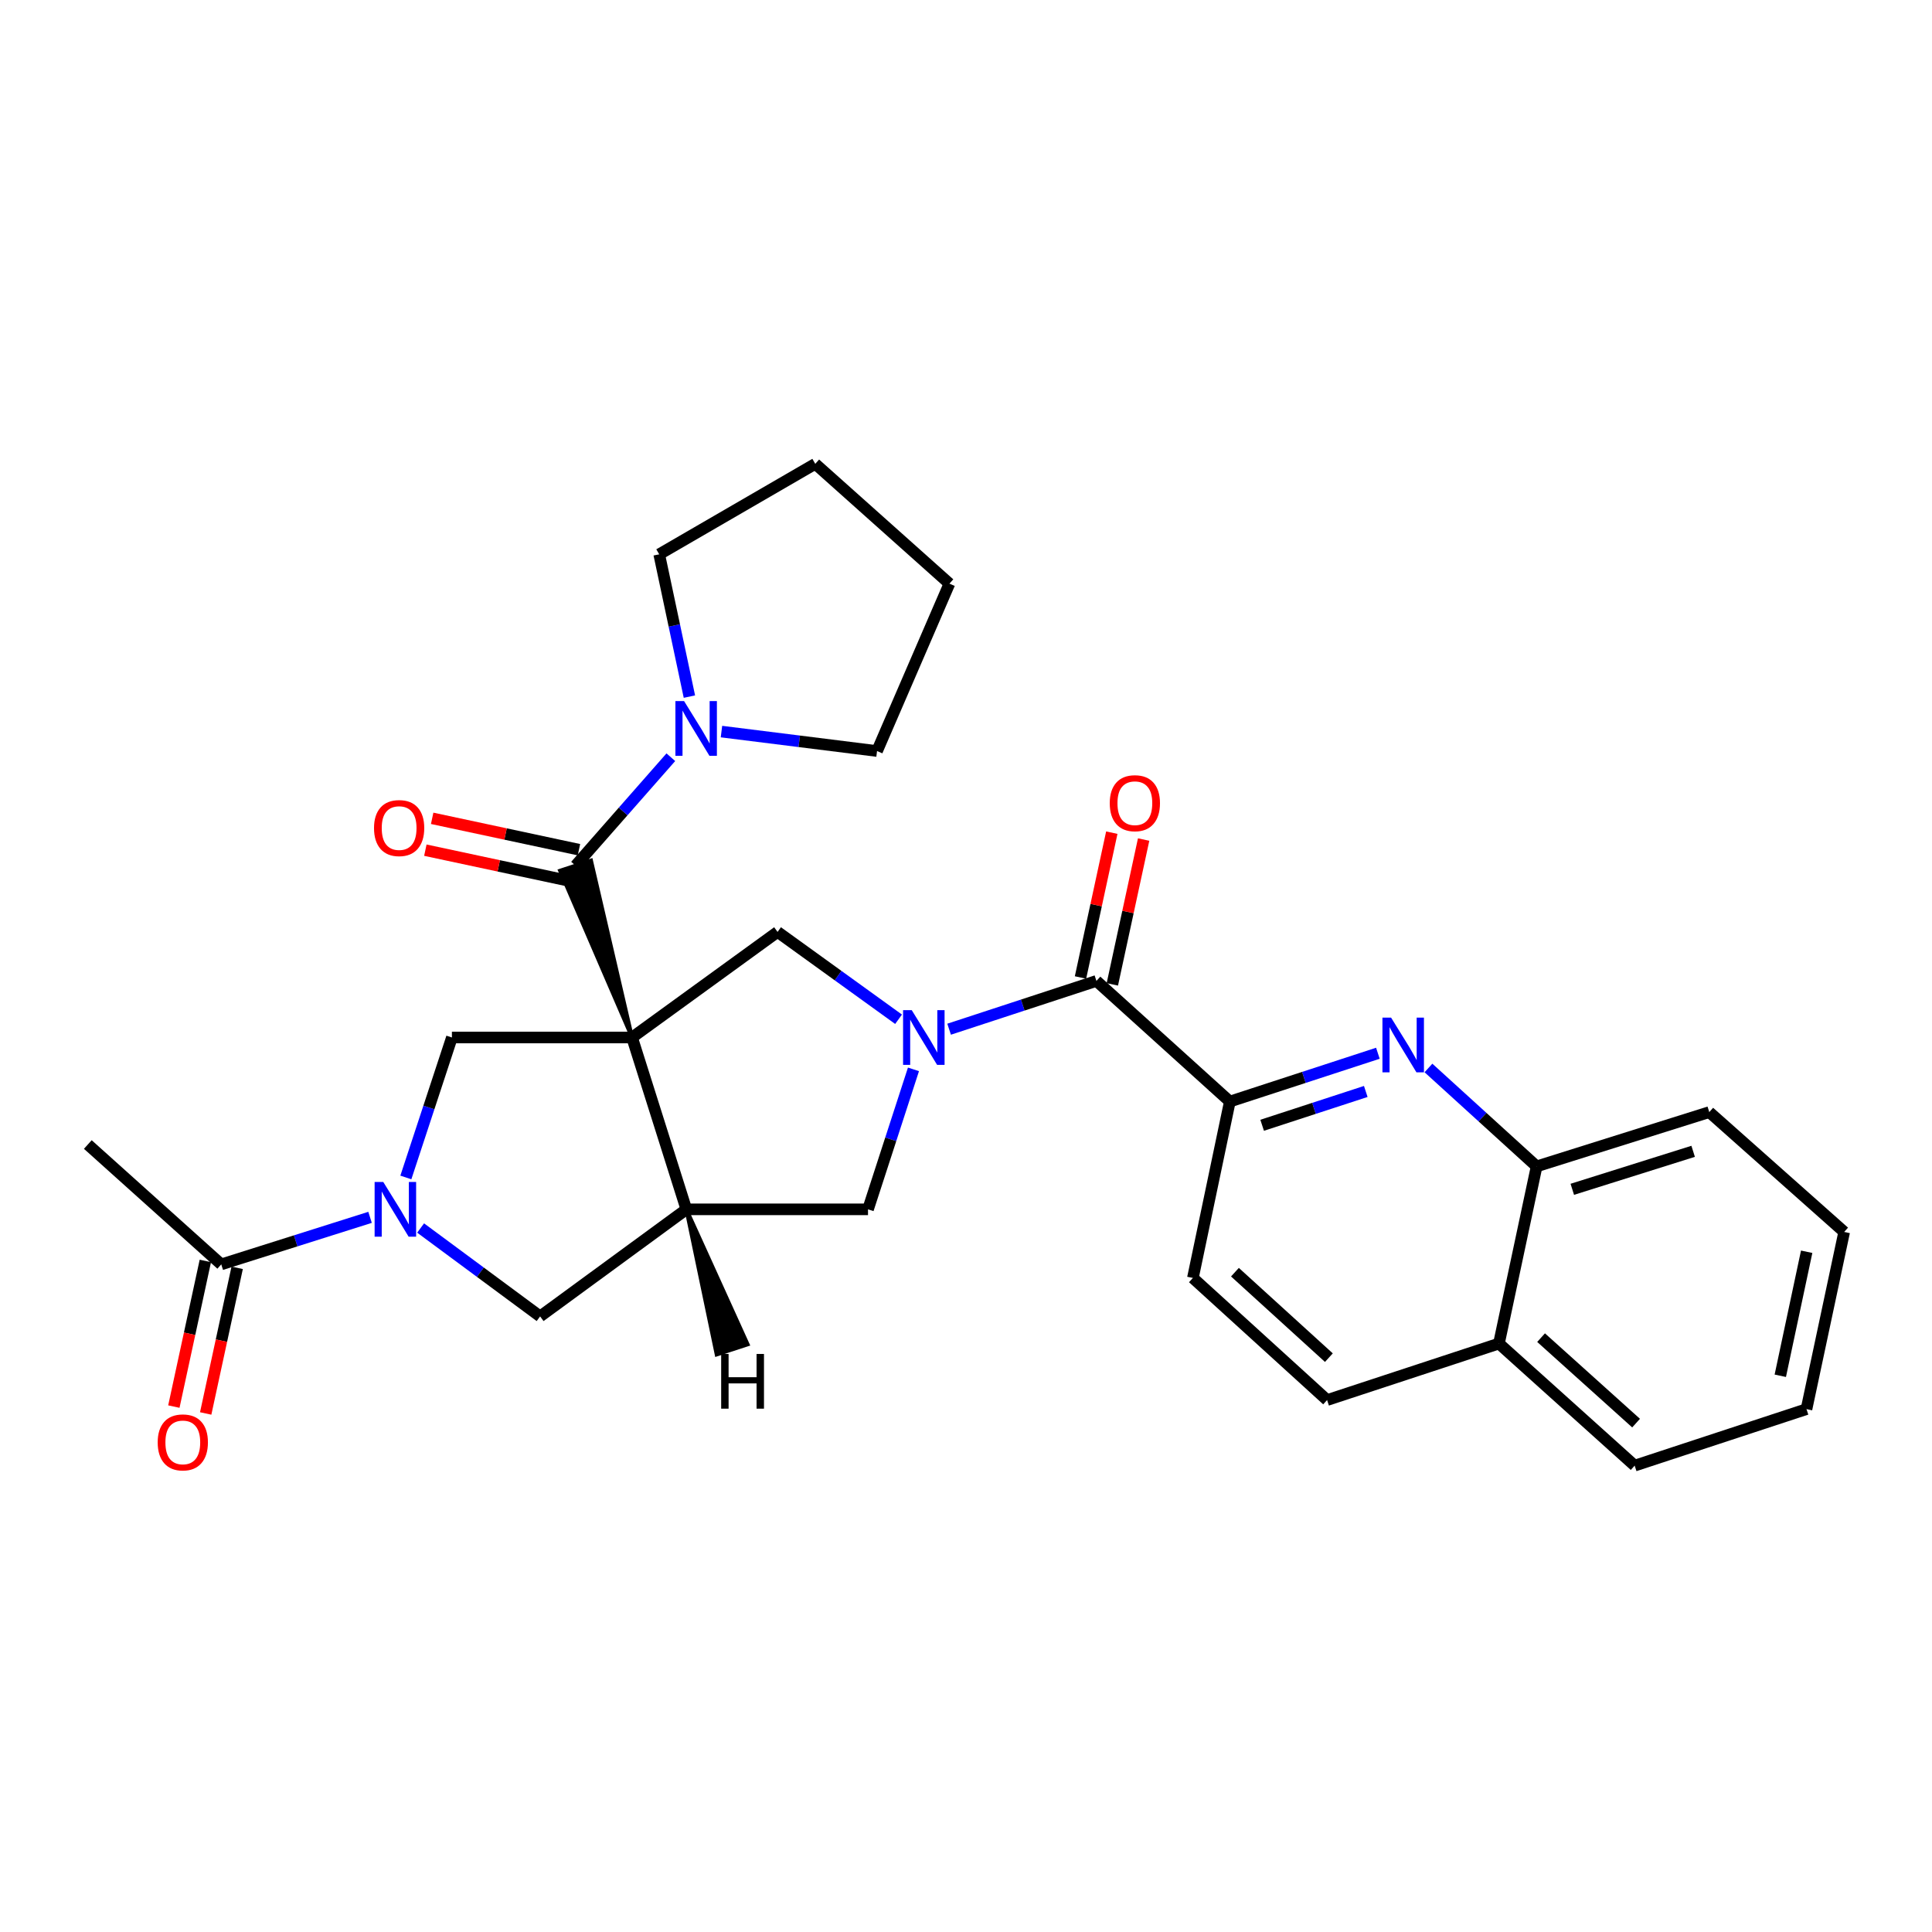 <?xml version='1.0' encoding='iso-8859-1'?>
<svg version='1.1' baseProfile='full'
              xmlns='http://www.w3.org/2000/svg'
                      xmlns:rdkit='http://www.rdkit.org/xml'
                      xmlns:xlink='http://www.w3.org/1999/xlink'
                  xml:space='preserve'
width='1000px' height='1000px' viewBox='0 0 1000 1000'>
<!-- END OF HEADER -->
<rect style='opacity:1.0;fill:#FFFFFF;stroke:none' width='1000' height='1000' x='0' y='0'> </rect>
<path class='bond-1' d='M 327.157,537.003 L 305.907,445.41 L 289.894,450.677 Z' style='fill:#000000;fill-rule:evenodd;fill-opacity:1;stroke:#000000;stroke-width:2px;stroke-linecap:butt;stroke-linejoin:miter;stroke-opacity:1;' />
<path class='bond-2' d='M 327.157,537.003 L 355.253,625.953' style='fill:none;fill-rule:evenodd;stroke:#000000;stroke-width:6px;stroke-linecap:butt;stroke-linejoin:miter;stroke-opacity:1' />
<path class='bond-4' d='M 327.157,537.003 L 402.462,482.366' style='fill:none;fill-rule:evenodd;stroke:#000000;stroke-width:6px;stroke-linecap:butt;stroke-linejoin:miter;stroke-opacity:1' />
<path class='bond-5' d='M 327.157,537.003 L 233.909,537.003' style='fill:none;fill-rule:evenodd;stroke:#000000;stroke-width:6px;stroke-linecap:butt;stroke-linejoin:miter;stroke-opacity:1' />
<path class='bond-0' d='M 465.096,527.567 L 433.779,504.967' style='fill:none;fill-rule:evenodd;stroke:#0000FF;stroke-width:6px;stroke-linecap:butt;stroke-linejoin:miter;stroke-opacity:1' />
<path class='bond-0' d='M 433.779,504.967 L 402.462,482.366' style='fill:none;fill-rule:evenodd;stroke:#000000;stroke-width:6px;stroke-linecap:butt;stroke-linejoin:miter;stroke-opacity:1' />
<path class='bond-6' d='M 491.26,532.713 L 529.382,520.22' style='fill:none;fill-rule:evenodd;stroke:#0000FF;stroke-width:6px;stroke-linecap:butt;stroke-linejoin:miter;stroke-opacity:1' />
<path class='bond-6' d='M 529.382,520.22 L 567.504,507.727' style='fill:none;fill-rule:evenodd;stroke:#000000;stroke-width:6px;stroke-linecap:butt;stroke-linejoin:miter;stroke-opacity:1' />
<path class='bond-30' d='M 472.811,553.501 L 461.045,589.727' style='fill:none;fill-rule:evenodd;stroke:#0000FF;stroke-width:6px;stroke-linecap:butt;stroke-linejoin:miter;stroke-opacity:1' />
<path class='bond-30' d='M 461.045,589.727 L 449.279,625.953' style='fill:none;fill-rule:evenodd;stroke:#000000;stroke-width:6px;stroke-linecap:butt;stroke-linejoin:miter;stroke-opacity:1' />
<path class='bond-10' d='M 297.901,448.043 L 322.563,419.989' style='fill:none;fill-rule:evenodd;stroke:#000000;stroke-width:6px;stroke-linecap:butt;stroke-linejoin:miter;stroke-opacity:1' />
<path class='bond-10' d='M 322.563,419.989 L 347.225,391.934' style='fill:none;fill-rule:evenodd;stroke:#0000FF;stroke-width:6px;stroke-linecap:butt;stroke-linejoin:miter;stroke-opacity:1' />
<path class='bond-14' d='M 299.662,439.801 L 261.675,431.681' style='fill:none;fill-rule:evenodd;stroke:#000000;stroke-width:6px;stroke-linecap:butt;stroke-linejoin:miter;stroke-opacity:1' />
<path class='bond-14' d='M 261.675,431.681 L 223.687,423.562' style='fill:none;fill-rule:evenodd;stroke:#FF0000;stroke-width:6px;stroke-linecap:butt;stroke-linejoin:miter;stroke-opacity:1' />
<path class='bond-14' d='M 296.139,456.286 L 258.151,448.166' style='fill:none;fill-rule:evenodd;stroke:#000000;stroke-width:6px;stroke-linecap:butt;stroke-linejoin:miter;stroke-opacity:1' />
<path class='bond-14' d='M 258.151,448.166 L 220.163,440.046' style='fill:none;fill-rule:evenodd;stroke:#FF0000;stroke-width:6px;stroke-linecap:butt;stroke-linejoin:miter;stroke-opacity:1' />
<path class='bond-9' d='M 355.253,625.953 L 449.279,625.953' style='fill:none;fill-rule:evenodd;stroke:#000000;stroke-width:6px;stroke-linecap:butt;stroke-linejoin:miter;stroke-opacity:1' />
<path class='bond-11' d='M 355.253,625.953 L 279.564,681.366' style='fill:none;fill-rule:evenodd;stroke:#000000;stroke-width:6px;stroke-linecap:butt;stroke-linejoin:miter;stroke-opacity:1' />
<path class='bond-34' d='M 355.253,625.953 L 370.948,701.085 L 386.971,695.847 Z' style='fill:#000000;fill-rule:evenodd;fill-opacity:1;stroke:#000000;stroke-width:2px;stroke-linecap:butt;stroke-linejoin:miter;stroke-opacity:1;' />
<path class='bond-3' d='M 210.072,609.451 L 221.99,573.227' style='fill:none;fill-rule:evenodd;stroke:#0000FF;stroke-width:6px;stroke-linecap:butt;stroke-linejoin:miter;stroke-opacity:1' />
<path class='bond-3' d='M 221.99,573.227 L 233.909,537.003' style='fill:none;fill-rule:evenodd;stroke:#000000;stroke-width:6px;stroke-linecap:butt;stroke-linejoin:miter;stroke-opacity:1' />
<path class='bond-12' d='M 191.54,630.095 L 153.031,642.268' style='fill:none;fill-rule:evenodd;stroke:#0000FF;stroke-width:6px;stroke-linecap:butt;stroke-linejoin:miter;stroke-opacity:1' />
<path class='bond-12' d='M 153.031,642.268 L 114.522,654.441' style='fill:none;fill-rule:evenodd;stroke:#000000;stroke-width:6px;stroke-linecap:butt;stroke-linejoin:miter;stroke-opacity:1' />
<path class='bond-29' d='M 217.713,635.619 L 248.638,658.493' style='fill:none;fill-rule:evenodd;stroke:#0000FF;stroke-width:6px;stroke-linecap:butt;stroke-linejoin:miter;stroke-opacity:1' />
<path class='bond-29' d='M 248.638,658.493 L 279.564,681.366' style='fill:none;fill-rule:evenodd;stroke:#000000;stroke-width:6px;stroke-linecap:butt;stroke-linejoin:miter;stroke-opacity:1' />
<path class='bond-8' d='M 567.504,507.727 L 636.562,570.164' style='fill:none;fill-rule:evenodd;stroke:#000000;stroke-width:6px;stroke-linecap:butt;stroke-linejoin:miter;stroke-opacity:1' />
<path class='bond-15' d='M 575.742,509.508 L 583.843,472.026' style='fill:none;fill-rule:evenodd;stroke:#000000;stroke-width:6px;stroke-linecap:butt;stroke-linejoin:miter;stroke-opacity:1' />
<path class='bond-15' d='M 583.843,472.026 L 591.944,434.545' style='fill:none;fill-rule:evenodd;stroke:#FF0000;stroke-width:6px;stroke-linecap:butt;stroke-linejoin:miter;stroke-opacity:1' />
<path class='bond-15' d='M 559.265,505.947 L 567.366,468.465' style='fill:none;fill-rule:evenodd;stroke:#000000;stroke-width:6px;stroke-linecap:butt;stroke-linejoin:miter;stroke-opacity:1' />
<path class='bond-15' d='M 567.366,468.465 L 575.467,430.984' style='fill:none;fill-rule:evenodd;stroke:#FF0000;stroke-width:6px;stroke-linecap:butt;stroke-linejoin:miter;stroke-opacity:1' />
<path class='bond-7' d='M 713.19,545.163 L 674.876,557.664' style='fill:none;fill-rule:evenodd;stroke:#0000FF;stroke-width:6px;stroke-linecap:butt;stroke-linejoin:miter;stroke-opacity:1' />
<path class='bond-7' d='M 674.876,557.664 L 636.562,570.164' style='fill:none;fill-rule:evenodd;stroke:#000000;stroke-width:6px;stroke-linecap:butt;stroke-linejoin:miter;stroke-opacity:1' />
<path class='bond-7' d='M 706.924,564.939 L 680.105,573.69' style='fill:none;fill-rule:evenodd;stroke:#0000FF;stroke-width:6px;stroke-linecap:butt;stroke-linejoin:miter;stroke-opacity:1' />
<path class='bond-7' d='M 680.105,573.69 L 653.285,582.44' style='fill:none;fill-rule:evenodd;stroke:#000000;stroke-width:6px;stroke-linecap:butt;stroke-linejoin:miter;stroke-opacity:1' />
<path class='bond-13' d='M 739.364,552.783 L 767.36,578.251' style='fill:none;fill-rule:evenodd;stroke:#0000FF;stroke-width:6px;stroke-linecap:butt;stroke-linejoin:miter;stroke-opacity:1' />
<path class='bond-13' d='M 767.36,578.251 L 795.357,603.72' style='fill:none;fill-rule:evenodd;stroke:#000000;stroke-width:6px;stroke-linecap:butt;stroke-linejoin:miter;stroke-opacity:1' />
<path class='bond-16' d='M 636.562,570.164 L 617.439,661.465' style='fill:none;fill-rule:evenodd;stroke:#000000;stroke-width:6px;stroke-linecap:butt;stroke-linejoin:miter;stroke-opacity:1' />
<path class='bond-20' d='M 356.835,360.564 L 349.02,323.736' style='fill:none;fill-rule:evenodd;stroke:#0000FF;stroke-width:6px;stroke-linecap:butt;stroke-linejoin:miter;stroke-opacity:1' />
<path class='bond-20' d='M 349.02,323.736 L 341.205,286.907' style='fill:none;fill-rule:evenodd;stroke:#000000;stroke-width:6px;stroke-linecap:butt;stroke-linejoin:miter;stroke-opacity:1' />
<path class='bond-21' d='M 373.428,378.665 L 413.694,383.7' style='fill:none;fill-rule:evenodd;stroke:#0000FF;stroke-width:6px;stroke-linecap:butt;stroke-linejoin:miter;stroke-opacity:1' />
<path class='bond-21' d='M 413.694,383.7 L 453.961,388.734' style='fill:none;fill-rule:evenodd;stroke:#000000;stroke-width:6px;stroke-linecap:butt;stroke-linejoin:miter;stroke-opacity:1' />
<path class='bond-17' d='M 106.284,652.66 L 98.136,690.353' style='fill:none;fill-rule:evenodd;stroke:#000000;stroke-width:6px;stroke-linecap:butt;stroke-linejoin:miter;stroke-opacity:1' />
<path class='bond-17' d='M 98.136,690.353 L 89.988,728.045' style='fill:none;fill-rule:evenodd;stroke:#FF0000;stroke-width:6px;stroke-linecap:butt;stroke-linejoin:miter;stroke-opacity:1' />
<path class='bond-17' d='M 122.761,656.222 L 114.612,693.914' style='fill:none;fill-rule:evenodd;stroke:#000000;stroke-width:6px;stroke-linecap:butt;stroke-linejoin:miter;stroke-opacity:1' />
<path class='bond-17' d='M 114.612,693.914 L 106.464,731.607' style='fill:none;fill-rule:evenodd;stroke:#FF0000;stroke-width:6px;stroke-linecap:butt;stroke-linejoin:miter;stroke-opacity:1' />
<path class='bond-22' d='M 114.522,654.441 L 45.455,592.397' style='fill:none;fill-rule:evenodd;stroke:#000000;stroke-width:6px;stroke-linecap:butt;stroke-linejoin:miter;stroke-opacity:1' />
<path class='bond-23' d='M 795.357,603.72 L 884.719,575.624' style='fill:none;fill-rule:evenodd;stroke:#000000;stroke-width:6px;stroke-linecap:butt;stroke-linejoin:miter;stroke-opacity:1' />
<path class='bond-23' d='M 813.817,615.587 L 876.371,595.92' style='fill:none;fill-rule:evenodd;stroke:#000000;stroke-width:6px;stroke-linecap:butt;stroke-linejoin:miter;stroke-opacity:1' />
<path class='bond-32' d='M 795.357,603.72 L 775.85,695.414' style='fill:none;fill-rule:evenodd;stroke:#000000;stroke-width:6px;stroke-linecap:butt;stroke-linejoin:miter;stroke-opacity:1' />
<path class='bond-19' d='M 617.439,661.465 L 686.9,724.67' style='fill:none;fill-rule:evenodd;stroke:#000000;stroke-width:6px;stroke-linecap:butt;stroke-linejoin:miter;stroke-opacity:1' />
<path class='bond-19' d='M 639.203,658.478 L 687.826,702.721' style='fill:none;fill-rule:evenodd;stroke:#000000;stroke-width:6px;stroke-linecap:butt;stroke-linejoin:miter;stroke-opacity:1' />
<path class='bond-18' d='M 775.85,695.414 L 686.9,724.67' style='fill:none;fill-rule:evenodd;stroke:#000000;stroke-width:6px;stroke-linecap:butt;stroke-linejoin:miter;stroke-opacity:1' />
<path class='bond-24' d='M 775.85,695.414 L 846.097,758.609' style='fill:none;fill-rule:evenodd;stroke:#000000;stroke-width:6px;stroke-linecap:butt;stroke-linejoin:miter;stroke-opacity:1' />
<path class='bond-24' d='M 797.661,692.361 L 846.834,736.598' style='fill:none;fill-rule:evenodd;stroke:#000000;stroke-width:6px;stroke-linecap:butt;stroke-linejoin:miter;stroke-opacity:1' />
<path class='bond-25' d='M 341.205,286.907 L 421.979,240.081' style='fill:none;fill-rule:evenodd;stroke:#000000;stroke-width:6px;stroke-linecap:butt;stroke-linejoin:miter;stroke-opacity:1' />
<path class='bond-26' d='M 453.961,388.734 L 491.422,302.097' style='fill:none;fill-rule:evenodd;stroke:#000000;stroke-width:6px;stroke-linecap:butt;stroke-linejoin:miter;stroke-opacity:1' />
<path class='bond-27' d='M 884.719,575.624 L 954.545,637.659' style='fill:none;fill-rule:evenodd;stroke:#000000;stroke-width:6px;stroke-linecap:butt;stroke-linejoin:miter;stroke-opacity:1' />
<path class='bond-28' d='M 846.097,758.609 L 935.038,729.362' style='fill:none;fill-rule:evenodd;stroke:#000000;stroke-width:6px;stroke-linecap:butt;stroke-linejoin:miter;stroke-opacity:1' />
<path class='bond-31' d='M 421.979,240.081 L 491.422,302.097' style='fill:none;fill-rule:evenodd;stroke:#000000;stroke-width:6px;stroke-linecap:butt;stroke-linejoin:miter;stroke-opacity:1' />
<path class='bond-33' d='M 954.545,637.659 L 935.038,729.362' style='fill:none;fill-rule:evenodd;stroke:#000000;stroke-width:6px;stroke-linecap:butt;stroke-linejoin:miter;stroke-opacity:1' />
<path class='bond-33' d='M 935.131,647.907 L 921.476,712.099' style='fill:none;fill-rule:evenodd;stroke:#000000;stroke-width:6px;stroke-linecap:butt;stroke-linejoin:miter;stroke-opacity:1' />
<path  class='atom-1' d='M 471.91 522.843
L 481.19 537.843
Q 482.11 539.323, 483.59 542.003
Q 485.07 544.683, 485.15 544.843
L 485.15 522.843
L 488.91 522.843
L 488.91 551.163
L 485.03 551.163
L 475.07 534.763
Q 473.91 532.843, 472.67 530.643
Q 471.47 528.443, 471.11 527.763
L 471.11 551.163
L 467.43 551.163
L 467.43 522.843
L 471.91 522.843
' fill='#0000FF'/>
<path  class='atom-4' d='M 198.383 611.793
L 207.663 626.793
Q 208.583 628.273, 210.063 630.953
Q 211.543 633.633, 211.623 633.793
L 211.623 611.793
L 215.383 611.793
L 215.383 640.113
L 211.503 640.113
L 201.543 623.713
Q 200.383 621.793, 199.143 619.593
Q 197.943 617.393, 197.583 616.713
L 197.583 640.113
L 193.903 640.113
L 193.903 611.793
L 198.383 611.793
' fill='#0000FF'/>
<path  class='atom-8' d='M 720.029 526.729
L 729.309 541.729
Q 730.229 543.209, 731.709 545.889
Q 733.189 548.569, 733.269 548.729
L 733.269 526.729
L 737.029 526.729
L 737.029 555.049
L 733.149 555.049
L 723.189 538.649
Q 722.029 536.729, 720.789 534.529
Q 719.589 532.329, 719.229 531.649
L 719.229 555.049
L 715.549 555.049
L 715.549 526.729
L 720.029 526.729
' fill='#0000FF'/>
<path  class='atom-11' d='M 354.069 362.868
L 363.349 377.868
Q 364.269 379.348, 365.749 382.028
Q 367.229 384.708, 367.309 384.868
L 367.309 362.868
L 371.069 362.868
L 371.069 391.188
L 367.189 391.188
L 357.229 374.788
Q 356.069 372.868, 354.829 370.668
Q 353.629 368.468, 353.269 367.788
L 353.269 391.188
L 349.589 391.188
L 349.589 362.868
L 354.069 362.868
' fill='#0000FF'/>
<path  class='atom-15' d='M 193.591 428.606
Q 193.591 421.806, 196.951 418.006
Q 200.311 414.206, 206.591 414.206
Q 212.871 414.206, 216.231 418.006
Q 219.591 421.806, 219.591 428.606
Q 219.591 435.486, 216.191 439.406
Q 212.791 443.286, 206.591 443.286
Q 200.351 443.286, 196.951 439.406
Q 193.591 435.526, 193.591 428.606
M 206.591 440.086
Q 210.911 440.086, 213.231 437.206
Q 215.591 434.286, 215.591 428.606
Q 215.591 423.046, 213.231 420.246
Q 210.911 417.406, 206.591 417.406
Q 202.271 417.406, 199.911 420.206
Q 197.591 423.006, 197.591 428.606
Q 197.591 434.326, 199.911 437.206
Q 202.271 440.086, 206.591 440.086
' fill='#FF0000'/>
<path  class='atom-16' d='M 574.405 415.729
Q 574.405 408.929, 577.765 405.129
Q 581.125 401.329, 587.405 401.329
Q 593.685 401.329, 597.045 405.129
Q 600.405 408.929, 600.405 415.729
Q 600.405 422.609, 597.005 426.529
Q 593.605 430.409, 587.405 430.409
Q 581.165 430.409, 577.765 426.529
Q 574.405 422.649, 574.405 415.729
M 587.405 427.209
Q 591.725 427.209, 594.045 424.329
Q 596.405 421.409, 596.405 415.729
Q 596.405 410.169, 594.045 407.369
Q 591.725 404.529, 587.405 404.529
Q 583.085 404.529, 580.725 407.329
Q 578.405 410.129, 578.405 415.729
Q 578.405 421.449, 580.725 424.329
Q 583.085 427.209, 587.405 427.209
' fill='#FF0000'/>
<path  class='atom-18' d='M 81.621 746.58
Q 81.621 739.78, 84.981 735.98
Q 88.341 732.18, 94.621 732.18
Q 100.901 732.18, 104.261 735.98
Q 107.621 739.78, 107.621 746.58
Q 107.621 753.46, 104.221 757.38
Q 100.821 761.26, 94.621 761.26
Q 88.381 761.26, 84.981 757.38
Q 81.621 753.5, 81.621 746.58
M 94.621 758.06
Q 98.941 758.06, 101.261 755.18
Q 103.621 752.26, 103.621 746.58
Q 103.621 741.02, 101.261 738.22
Q 98.941 735.38, 94.621 735.38
Q 90.301 735.38, 87.941 738.18
Q 85.621 740.98, 85.621 746.58
Q 85.621 752.3, 87.941 755.18
Q 90.301 758.06, 94.621 758.06
' fill='#FF0000'/>
<path  class='atom-30' d='M 373.275 700.807
L 377.115 700.807
L 377.115 712.847
L 391.595 712.847
L 391.595 700.807
L 395.435 700.807
L 395.435 729.127
L 391.595 729.127
L 391.595 716.047
L 377.115 716.047
L 377.115 729.127
L 373.275 729.127
L 373.275 700.807
' fill='#000000'/>
</svg>
